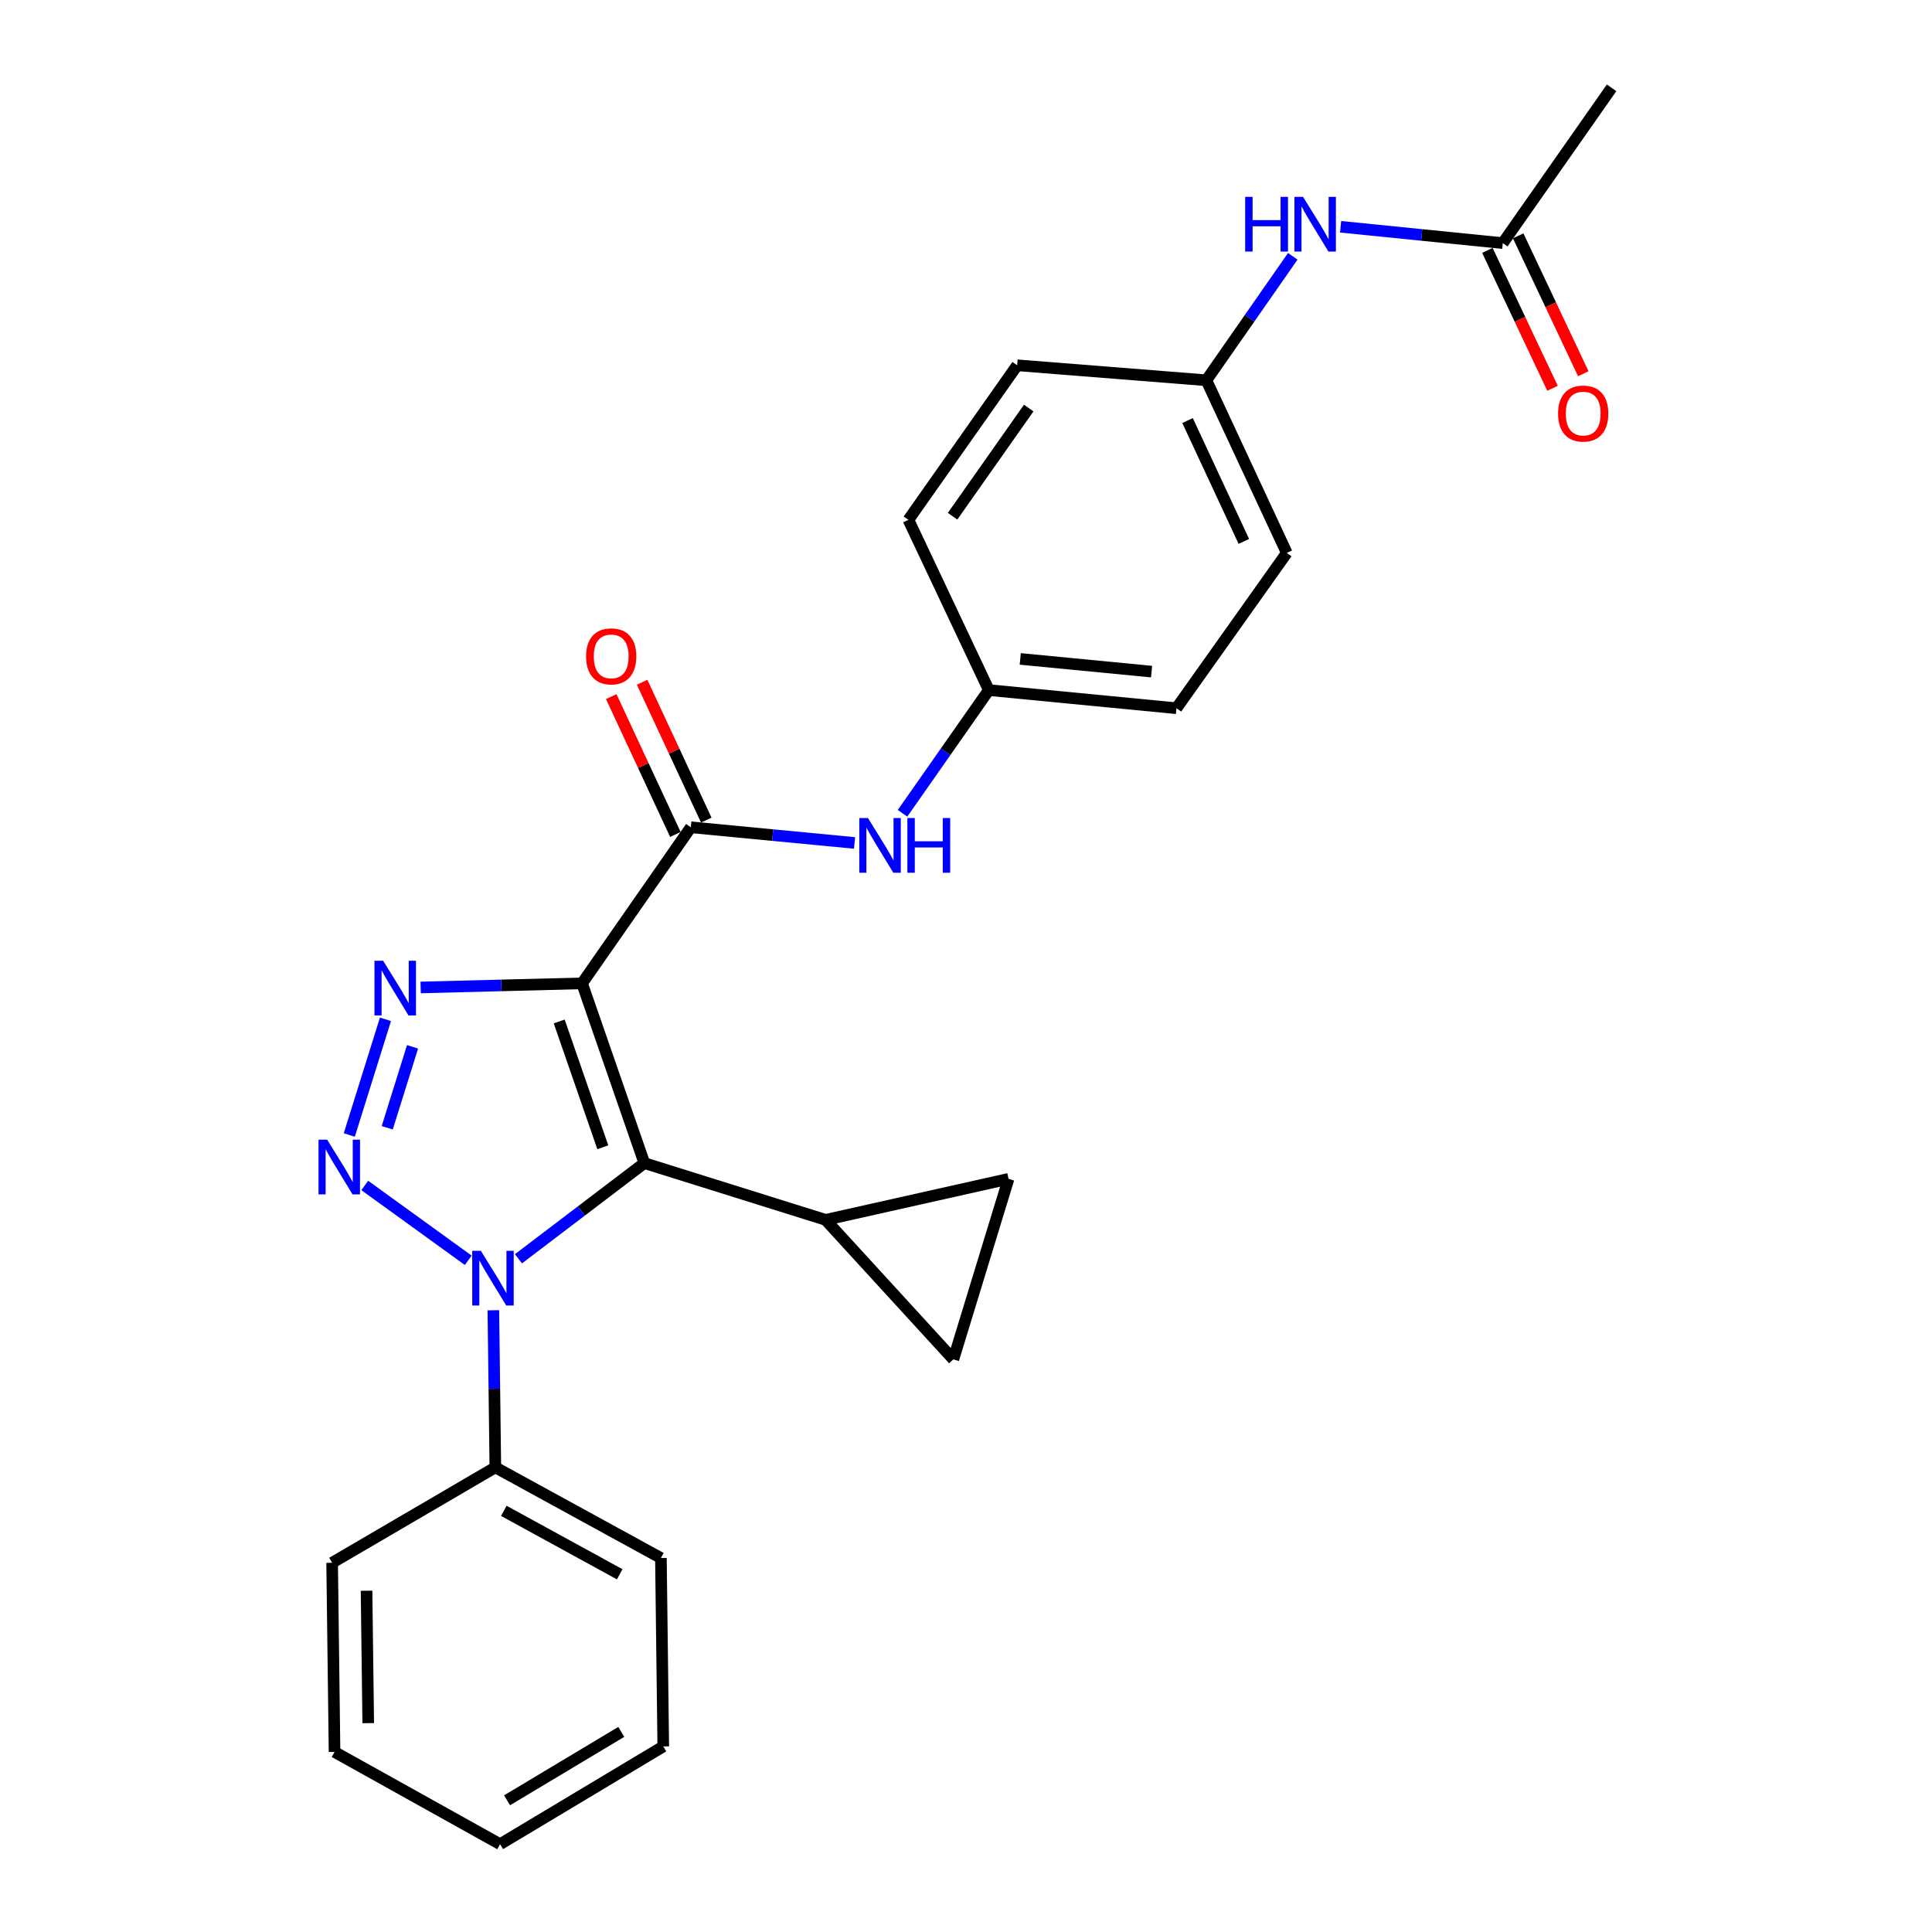 <?xml version='1.0' encoding='iso-8859-1'?>
<svg version='1.1' baseProfile='full'
              xmlns='http://www.w3.org/2000/svg'
                      xmlns:rdkit='http://www.rdkit.org/xml'
                      xmlns:xlink='http://www.w3.org/1999/xlink'
                  xml:space='preserve'
width='1000px' height='1000px' viewBox='0 0 1000 1000'>
<!-- END OF HEADER -->
<rect style='opacity:1.0;fill:#FFFFFF;stroke:none' width='1000' height='1000' x='0' y='0'> </rect>
<path class='bond-0' d='M 301.269,508.98 L 333.508,602.014' style='fill:none;fill-rule:evenodd;stroke:#000000;stroke-width:6px;stroke-linecap:butt;stroke-linejoin:miter;stroke-opacity:1' />
<path class='bond-0' d='M 289.449,528.707 L 312.016,593.831' style='fill:none;fill-rule:evenodd;stroke:#000000;stroke-width:6px;stroke-linecap:butt;stroke-linejoin:miter;stroke-opacity:1' />
<path class='bond-3' d='M 301.269,508.98 L 259.5,510.042' style='fill:none;fill-rule:evenodd;stroke:#000000;stroke-width:6px;stroke-linecap:butt;stroke-linejoin:miter;stroke-opacity:1' />
<path class='bond-3' d='M 259.5,510.042 L 217.731,511.104' style='fill:none;fill-rule:evenodd;stroke:#0000FF;stroke-width:6px;stroke-linecap:butt;stroke-linejoin:miter;stroke-opacity:1' />
<path class='bond-4' d='M 301.269,508.98 L 357.57,428.197' style='fill:none;fill-rule:evenodd;stroke:#000000;stroke-width:6px;stroke-linecap:butt;stroke-linejoin:miter;stroke-opacity:1' />
<path class='bond-2' d='M 333.508,602.014 L 300.931,626.778' style='fill:none;fill-rule:evenodd;stroke:#000000;stroke-width:6px;stroke-linecap:butt;stroke-linejoin:miter;stroke-opacity:1' />
<path class='bond-2' d='M 300.931,626.778 L 268.354,651.541' style='fill:none;fill-rule:evenodd;stroke:#0000FF;stroke-width:6px;stroke-linecap:butt;stroke-linejoin:miter;stroke-opacity:1' />
<path class='bond-5' d='M 333.508,602.014 L 427.335,631.394' style='fill:none;fill-rule:evenodd;stroke:#000000;stroke-width:6px;stroke-linecap:butt;stroke-linejoin:miter;stroke-opacity:1' />
<path class='bond-1' d='M 180.792,587.465 L 199.52,527.59' style='fill:none;fill-rule:evenodd;stroke:#0000FF;stroke-width:6px;stroke-linecap:butt;stroke-linejoin:miter;stroke-opacity:1' />
<path class='bond-1' d='M 200.425,583.746 L 213.535,541.833' style='fill:none;fill-rule:evenodd;stroke:#0000FF;stroke-width:6px;stroke-linecap:butt;stroke-linejoin:miter;stroke-opacity:1' />
<path class='bond-26' d='M 188.799,613.593 L 242.366,652.329' style='fill:none;fill-rule:evenodd;stroke:#0000FF;stroke-width:6px;stroke-linecap:butt;stroke-linejoin:miter;stroke-opacity:1' />
<path class='bond-10' d='M 255.363,678.184 L 255.875,718.845' style='fill:none;fill-rule:evenodd;stroke:#0000FF;stroke-width:6px;stroke-linecap:butt;stroke-linejoin:miter;stroke-opacity:1' />
<path class='bond-10' d='M 255.875,718.845 L 256.388,759.507' style='fill:none;fill-rule:evenodd;stroke:#000000;stroke-width:6px;stroke-linecap:butt;stroke-linejoin:miter;stroke-opacity:1' />
<path class='bond-6' d='M 357.57,428.197 L 399.94,432.252' style='fill:none;fill-rule:evenodd;stroke:#000000;stroke-width:6px;stroke-linecap:butt;stroke-linejoin:miter;stroke-opacity:1' />
<path class='bond-6' d='M 399.94,432.252 L 442.31,436.306' style='fill:none;fill-rule:evenodd;stroke:#0000FF;stroke-width:6px;stroke-linecap:butt;stroke-linejoin:miter;stroke-opacity:1' />
<path class='bond-12' d='M 365.56,424.478 L 348.958,388.805' style='fill:none;fill-rule:evenodd;stroke:#000000;stroke-width:6px;stroke-linecap:butt;stroke-linejoin:miter;stroke-opacity:1' />
<path class='bond-12' d='M 348.958,388.805 L 332.356,353.131' style='fill:none;fill-rule:evenodd;stroke:#FF0000;stroke-width:6px;stroke-linecap:butt;stroke-linejoin:miter;stroke-opacity:1' />
<path class='bond-12' d='M 349.579,431.916 L 332.977,396.242' style='fill:none;fill-rule:evenodd;stroke:#000000;stroke-width:6px;stroke-linecap:butt;stroke-linejoin:miter;stroke-opacity:1' />
<path class='bond-12' d='M 332.977,396.242 L 316.375,360.569' style='fill:none;fill-rule:evenodd;stroke:#FF0000;stroke-width:6px;stroke-linecap:butt;stroke-linejoin:miter;stroke-opacity:1' />
<path class='bond-7' d='M 427.335,631.394 L 493.458,703.608' style='fill:none;fill-rule:evenodd;stroke:#000000;stroke-width:6px;stroke-linecap:butt;stroke-linejoin:miter;stroke-opacity:1' />
<path class='bond-8' d='M 427.335,631.394 L 522.025,610.172' style='fill:none;fill-rule:evenodd;stroke:#000000;stroke-width:6px;stroke-linecap:butt;stroke-linejoin:miter;stroke-opacity:1' />
<path class='bond-14' d='M 467.146,420.956 L 489.478,389.072' style='fill:none;fill-rule:evenodd;stroke:#0000FF;stroke-width:6px;stroke-linecap:butt;stroke-linejoin:miter;stroke-opacity:1' />
<path class='bond-14' d='M 489.478,389.072 L 511.81,357.188' style='fill:none;fill-rule:evenodd;stroke:#000000;stroke-width:6px;stroke-linecap:butt;stroke-linejoin:miter;stroke-opacity:1' />
<path class='bond-27' d='M 493.458,703.608 L 522.025,610.172' style='fill:none;fill-rule:evenodd;stroke:#000000;stroke-width:6px;stroke-linecap:butt;stroke-linejoin:miter;stroke-opacity:1' />
<path class='bond-9' d='M 777.839,125.836 L 735.87,121.608' style='fill:none;fill-rule:evenodd;stroke:#000000;stroke-width:6px;stroke-linecap:butt;stroke-linejoin:miter;stroke-opacity:1' />
<path class='bond-9' d='M 735.87,121.608 L 693.902,117.381' style='fill:none;fill-rule:evenodd;stroke:#0000FF;stroke-width:6px;stroke-linecap:butt;stroke-linejoin:miter;stroke-opacity:1' />
<path class='bond-13' d='M 769.869,129.6 L 786.723,165.29' style='fill:none;fill-rule:evenodd;stroke:#000000;stroke-width:6px;stroke-linecap:butt;stroke-linejoin:miter;stroke-opacity:1' />
<path class='bond-13' d='M 786.723,165.29 L 803.577,200.981' style='fill:none;fill-rule:evenodd;stroke:#FF0000;stroke-width:6px;stroke-linecap:butt;stroke-linejoin:miter;stroke-opacity:1' />
<path class='bond-13' d='M 785.809,122.073 L 802.663,157.763' style='fill:none;fill-rule:evenodd;stroke:#000000;stroke-width:6px;stroke-linecap:butt;stroke-linejoin:miter;stroke-opacity:1' />
<path class='bond-13' d='M 802.663,157.763 L 819.517,193.453' style='fill:none;fill-rule:evenodd;stroke:#FF0000;stroke-width:6px;stroke-linecap:butt;stroke-linejoin:miter;stroke-opacity:1' />
<path class='bond-20' d='M 777.839,125.836 L 834.159,45.455' style='fill:none;fill-rule:evenodd;stroke:#000000;stroke-width:6px;stroke-linecap:butt;stroke-linejoin:miter;stroke-opacity:1' />
<path class='bond-21' d='M 256.388,759.507 L 342.087,806.435' style='fill:none;fill-rule:evenodd;stroke:#000000;stroke-width:6px;stroke-linecap:butt;stroke-linejoin:miter;stroke-opacity:1' />
<path class='bond-21' d='M 260.776,782.007 L 320.765,814.857' style='fill:none;fill-rule:evenodd;stroke:#000000;stroke-width:6px;stroke-linecap:butt;stroke-linejoin:miter;stroke-opacity:1' />
<path class='bond-22' d='M 256.388,759.507 L 171.912,808.883' style='fill:none;fill-rule:evenodd;stroke:#000000;stroke-width:6px;stroke-linecap:butt;stroke-linejoin:miter;stroke-opacity:1' />
<path class='bond-11' d='M 669.134,132.674 L 646.772,164.75' style='fill:none;fill-rule:evenodd;stroke:#0000FF;stroke-width:6px;stroke-linecap:butt;stroke-linejoin:miter;stroke-opacity:1' />
<path class='bond-11' d='M 646.772,164.75 L 624.411,196.826' style='fill:none;fill-rule:evenodd;stroke:#000000;stroke-width:6px;stroke-linecap:butt;stroke-linejoin:miter;stroke-opacity:1' />
<path class='bond-16' d='M 511.81,357.188 L 470.19,269.06' style='fill:none;fill-rule:evenodd;stroke:#000000;stroke-width:6px;stroke-linecap:butt;stroke-linejoin:miter;stroke-opacity:1' />
<path class='bond-17' d='M 511.81,357.188 L 608.928,366.579' style='fill:none;fill-rule:evenodd;stroke:#000000;stroke-width:6px;stroke-linecap:butt;stroke-linejoin:miter;stroke-opacity:1' />
<path class='bond-17' d='M 528.075,341.051 L 596.057,347.625' style='fill:none;fill-rule:evenodd;stroke:#000000;stroke-width:6px;stroke-linecap:butt;stroke-linejoin:miter;stroke-opacity:1' />
<path class='bond-15' d='M 624.411,196.826 L 666.032,286.188' style='fill:none;fill-rule:evenodd;stroke:#000000;stroke-width:6px;stroke-linecap:butt;stroke-linejoin:miter;stroke-opacity:1' />
<path class='bond-15' d='M 614.675,217.673 L 643.809,280.226' style='fill:none;fill-rule:evenodd;stroke:#000000;stroke-width:6px;stroke-linecap:butt;stroke-linejoin:miter;stroke-opacity:1' />
<path class='bond-28' d='M 624.411,196.826 L 526.49,189.07' style='fill:none;fill-rule:evenodd;stroke:#000000;stroke-width:6px;stroke-linecap:butt;stroke-linejoin:miter;stroke-opacity:1' />
<path class='bond-19' d='M 470.19,269.06 L 526.49,189.07' style='fill:none;fill-rule:evenodd;stroke:#000000;stroke-width:6px;stroke-linecap:butt;stroke-linejoin:miter;stroke-opacity:1' />
<path class='bond-19' d='M 493.05,267.207 L 532.46,211.214' style='fill:none;fill-rule:evenodd;stroke:#000000;stroke-width:6px;stroke-linecap:butt;stroke-linejoin:miter;stroke-opacity:1' />
<path class='bond-18' d='M 608.928,366.579 L 666.032,286.188' style='fill:none;fill-rule:evenodd;stroke:#000000;stroke-width:6px;stroke-linecap:butt;stroke-linejoin:miter;stroke-opacity:1' />
<path class='bond-24' d='M 342.087,806.435 L 343.301,903.954' style='fill:none;fill-rule:evenodd;stroke:#000000;stroke-width:6px;stroke-linecap:butt;stroke-linejoin:miter;stroke-opacity:1' />
<path class='bond-23' d='M 171.912,808.883 L 173.156,906.804' style='fill:none;fill-rule:evenodd;stroke:#000000;stroke-width:6px;stroke-linecap:butt;stroke-linejoin:miter;stroke-opacity:1' />
<path class='bond-23' d='M 189.725,823.348 L 190.596,891.892' style='fill:none;fill-rule:evenodd;stroke:#000000;stroke-width:6px;stroke-linecap:butt;stroke-linejoin:miter;stroke-opacity:1' />
<path class='bond-25' d='M 173.156,906.804 L 258.846,954.545' style='fill:none;fill-rule:evenodd;stroke:#000000;stroke-width:6px;stroke-linecap:butt;stroke-linejoin:miter;stroke-opacity:1' />
<path class='bond-29' d='M 343.301,903.954 L 258.846,954.545' style='fill:none;fill-rule:evenodd;stroke:#000000;stroke-width:6px;stroke-linecap:butt;stroke-linejoin:miter;stroke-opacity:1' />
<path class='bond-29' d='M 321.574,896.421 L 262.455,931.835' style='fill:none;fill-rule:evenodd;stroke:#000000;stroke-width:6px;stroke-linecap:butt;stroke-linejoin:miter;stroke-opacity:1' />
<path  class='atom-2' d='M 169.344 589.891
L 178.624 604.891
Q 179.544 606.371, 181.024 609.051
Q 182.504 611.731, 182.584 611.891
L 182.584 589.891
L 186.344 589.891
L 186.344 618.211
L 182.464 618.211
L 172.504 601.811
Q 171.344 599.891, 170.104 597.691
Q 168.904 595.491, 168.544 594.811
L 168.544 618.211
L 164.864 618.211
L 164.864 589.891
L 169.344 589.891
' fill='#0000FF'/>
<path  class='atom-3' d='M 248.894 647.416
L 258.174 662.416
Q 259.094 663.896, 260.574 666.576
Q 262.054 669.256, 262.134 669.416
L 262.134 647.416
L 265.894 647.416
L 265.894 675.736
L 262.014 675.736
L 252.054 659.336
Q 250.894 657.416, 249.654 655.216
Q 248.454 653.016, 248.094 652.336
L 248.094 675.736
L 244.414 675.736
L 244.414 647.416
L 248.894 647.416
' fill='#0000FF'/>
<path  class='atom-4' d='M 198.312 497.278
L 207.592 512.278
Q 208.512 513.758, 209.992 516.438
Q 211.472 519.118, 211.552 519.278
L 211.552 497.278
L 215.312 497.278
L 215.312 525.598
L 211.432 525.598
L 201.472 509.198
Q 200.312 507.278, 199.072 505.078
Q 197.872 502.878, 197.512 502.198
L 197.512 525.598
L 193.832 525.598
L 193.832 497.278
L 198.312 497.278
' fill='#0000FF'/>
<path  class='atom-7' d='M 449.25 423.409
L 458.53 438.409
Q 459.45 439.889, 460.93 442.569
Q 462.41 445.249, 462.49 445.409
L 462.49 423.409
L 466.25 423.409
L 466.25 451.729
L 462.37 451.729
L 452.41 435.329
Q 451.25 433.409, 450.01 431.209
Q 448.81 429.009, 448.45 428.329
L 448.45 451.729
L 444.77 451.729
L 444.77 423.409
L 449.25 423.409
' fill='#0000FF'/>
<path  class='atom-7' d='M 469.65 423.409
L 473.49 423.409
L 473.49 435.449
L 487.97 435.449
L 487.97 423.409
L 491.81 423.409
L 491.81 451.729
L 487.97 451.729
L 487.97 438.649
L 473.49 438.649
L 473.49 451.729
L 469.65 451.729
L 469.65 423.409
' fill='#0000FF'/>
<path  class='atom-12' d='M 644.501 101.893
L 648.341 101.893
L 648.341 113.933
L 662.821 113.933
L 662.821 101.893
L 666.661 101.893
L 666.661 130.213
L 662.821 130.213
L 662.821 117.133
L 648.341 117.133
L 648.341 130.213
L 644.501 130.213
L 644.501 101.893
' fill='#0000FF'/>
<path  class='atom-12' d='M 674.461 101.893
L 683.741 116.893
Q 684.661 118.373, 686.141 121.053
Q 687.621 123.733, 687.701 123.893
L 687.701 101.893
L 691.461 101.893
L 691.461 130.213
L 687.581 130.213
L 677.621 113.813
Q 676.461 111.893, 675.221 109.693
Q 674.021 107.493, 673.661 106.813
L 673.661 130.213
L 669.981 130.213
L 669.981 101.893
L 674.461 101.893
' fill='#0000FF'/>
<path  class='atom-13' d='M 303.36 339.728
Q 303.36 332.928, 306.72 329.128
Q 310.08 325.328, 316.36 325.328
Q 322.64 325.328, 326 329.128
Q 329.36 332.928, 329.36 339.728
Q 329.36 346.608, 325.96 350.528
Q 322.56 354.408, 316.36 354.408
Q 310.12 354.408, 306.72 350.528
Q 303.36 346.648, 303.36 339.728
M 316.36 351.208
Q 320.68 351.208, 323 348.328
Q 325.36 345.408, 325.36 339.728
Q 325.36 334.168, 323 331.368
Q 320.68 328.528, 316.36 328.528
Q 312.04 328.528, 309.68 331.328
Q 307.36 334.128, 307.36 339.728
Q 307.36 345.448, 309.68 348.328
Q 312.04 351.208, 316.36 351.208
' fill='#FF0000'/>
<path  class='atom-14' d='M 806.46 214.054
Q 806.46 207.254, 809.82 203.454
Q 813.18 199.654, 819.46 199.654
Q 825.74 199.654, 829.1 203.454
Q 832.46 207.254, 832.46 214.054
Q 832.46 220.934, 829.06 224.854
Q 825.66 228.734, 819.46 228.734
Q 813.22 228.734, 809.82 224.854
Q 806.46 220.974, 806.46 214.054
M 819.46 225.534
Q 823.78 225.534, 826.1 222.654
Q 828.46 219.734, 828.46 214.054
Q 828.46 208.494, 826.1 205.694
Q 823.78 202.854, 819.46 202.854
Q 815.14 202.854, 812.78 205.654
Q 810.46 208.454, 810.46 214.054
Q 810.46 219.774, 812.78 222.654
Q 815.14 225.534, 819.46 225.534
' fill='#FF0000'/>
</svg>

